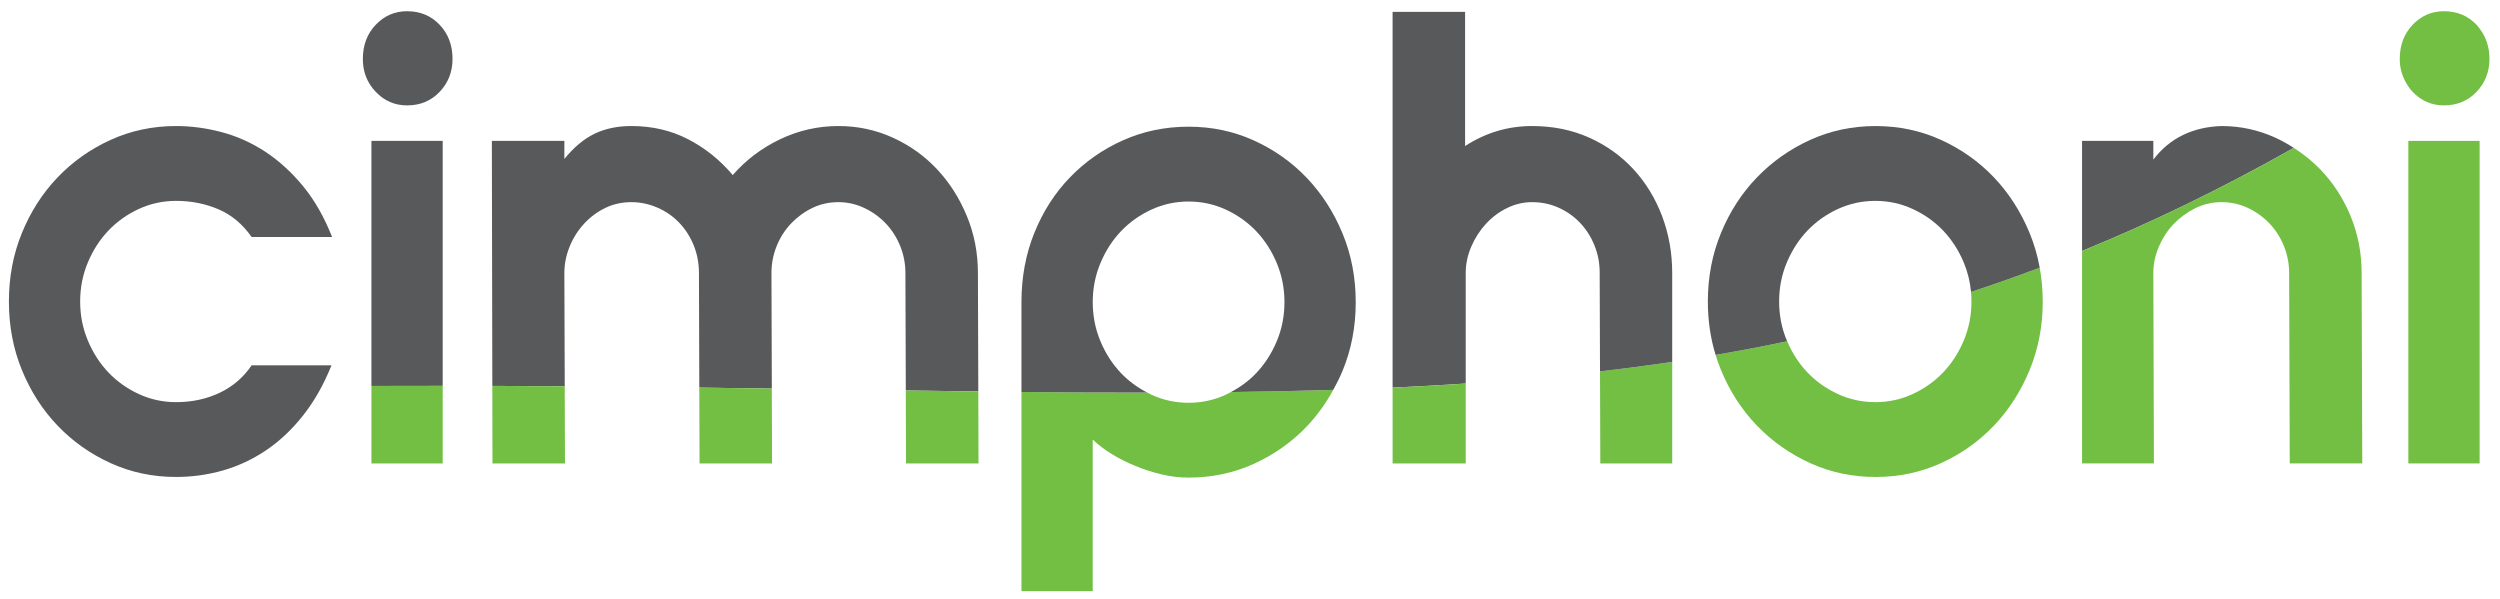 <?xml version="1.0" encoding="UTF-8" standalone="no"?>
<svg
   xmlns:dc="http://purl.org/dc/elements/1.1/"
   xmlns:cc="http://creativecommons.org/ns#"
   xmlns:rdf="http://www.w3.org/1999/02/22-rdf-syntax-ns#"
   xmlns:svg="http://www.w3.org/2000/svg"
   xmlns="http://www.w3.org/2000/svg"
   viewBox="0 0 265.617 63.632"
   height="63.632"
   width="265.617"
   xml:space="preserve"
   id="svg2"
   version="1.1"><defs
     id="defs6"><clipPath
       id="clipPath18"
       clipPathUnits="userSpaceOnUse"><path
         id="path16"
         d="M 0,0.034 H 612 V 138.363 H 0 Z" /></clipPath><clipPath
       id="clipPath30"
       clipPathUnits="userSpaceOnUse"><path
         id="path28"
         d="M 208,515.376 H 405.713 V 561.6 H 208 Z" /></clipPath><clipPath
       id="clipPath30-3"
       clipPathUnits="userSpaceOnUse"><path
         id="path28-3"
         d="M 208,515.376 H 405.713 V 561.6 H 208 Z" /></clipPath></defs><g
     transform="matrix(1.333,0,0,-1.333,-214.531,767.324)"
     id="g10"><path
       d="m 169.581,557.261 c 0.686,0.719 1.495,1.293 2.425,1.722 0.931,0.428 1.918,0.643 2.962,0.643 1.208,0 2.335,-0.224 3.38,-0.669 1.045,-0.445 1.926,-1.182 2.646,-2.21 h 6.414 c -0.621,1.577 -1.388,2.921 -2.301,4.036 -0.915,1.113 -1.919,2.031 -3.011,2.751 -1.096,0.72 -2.254,1.242 -3.479,1.568 -1.224,0.326 -2.441,0.489 -3.649,0.489 -1.861,0 -3.599,-0.369 -5.216,-1.106 -1.616,-0.736 -3.024,-1.732 -4.219,-2.983 -1.201,-1.252 -2.146,-2.724 -2.843,-4.421 -0.697,-1.696 -1.042,-3.522 -1.042,-5.476 0,-1.954 0.345,-3.781 1.042,-5.478 0.697,-1.695 1.642,-3.168 2.843,-4.42 1.195,-1.251 2.603,-2.246 4.219,-2.982 1.617,-0.737 3.355,-1.105 5.216,-1.105 1.274,0 2.513,0.172 3.722,0.514 1.207,0.342 2.351,0.873 3.429,1.594 1.078,0.72 2.065,1.646 2.963,2.776 0.899,1.131 1.658,2.468 2.277,4.012 h -6.365 c -0.654,-0.962 -1.503,-1.691 -2.548,-2.187 -1.046,-0.496 -2.204,-0.746 -3.478,-0.746 -1.044,0 -2.031,0.215 -2.962,0.644 -0.93,0.429 -1.739,1.002 -2.425,1.722 -0.686,0.72 -1.232,1.569 -1.641,2.545 -0.409,0.977 -0.612,2.013 -0.612,3.111 0,1.096 0.203,2.135 0.612,3.111 0.409,0.977 0.955,1.825 1.641,2.545"
       style="fill:#58595b;fill-opacity:1;fill-rule:nonzero;stroke:none"
       id="path34" /><path
       d="m 193.385,567.236 c 1.044,0 1.91,0.36 2.595,1.08 0.685,0.72 1.028,1.593 1.028,2.622 0,1.096 -0.343,2.004 -1.028,2.724 -0.685,0.72 -1.551,1.081 -2.595,1.081 -0.98,0 -1.813,-0.361 -2.499,-1.081 -0.686,-0.72 -1.027,-1.628 -1.027,-2.724 0,-1.029 0.341,-1.902 1.027,-2.622 0.686,-0.72 1.519,-1.08 2.499,-1.08"
       style="fill:#58595b;fill-opacity:1;fill-rule:nonzero;stroke:none"
       id="path38" /><path
       d="m 190.543,544.876 v -6.177 h 5.681 v 6.188 c -1.866,0.001 -3.765,-0.004 -5.681,-0.011"
       style="fill:#72bf44;fill-opacity:1;fill-rule:nonzero;stroke:none"
       id="path42" /><path
       d="m 190.543,564.408 v -19.532 c 1.916,0.007 3.815,0.012 5.681,0.01 v 19.522 z"
       style="fill:#58595b;fill-opacity:1;fill-rule:nonzero;stroke:none"
       id="path46" /><path
       d="m 238.001,558.418 c -0.587,1.423 -1.378,2.665 -2.375,3.728 -0.996,1.062 -2.171,1.902 -3.526,2.519 -1.355,0.617 -2.801,0.926 -4.334,0.926 -1.634,0 -3.185,-0.352 -4.653,-1.055 -1.47,-0.702 -2.727,-1.654 -3.771,-2.853 -1.013,1.199 -2.197,2.151 -3.553,2.853 -1.354,0.703 -2.863,1.055 -4.529,1.055 -1.111,0 -2.09,-0.206 -2.939,-0.617 -0.849,-0.412 -1.648,-1.08 -2.4,-2.006 v 1.44 h -5.779 l 0.037,-19.529 c 1.953,-0.007 3.873,-0.018 5.772,-0.032 l -0.03,9.021 c 0,0.72 0.139,1.422 0.417,2.108 0.277,0.685 0.662,1.294 1.151,1.826 0.489,0.531 1.053,0.951 1.69,1.259 0.637,0.308 1.33,0.463 2.081,0.463 0.718,0 1.413,-0.147 2.081,-0.438 0.67,-0.291 1.249,-0.694 1.739,-1.207 0.49,-0.515 0.874,-1.115 1.151,-1.8 0.277,-0.687 0.417,-1.424 0.417,-2.211 l 0.028,-9.126 c 1.957,-0.025 3.881,-0.051 5.781,-0.077 l -0.03,9.203 c 0,0.753 0.138,1.473 0.417,2.161 0.276,0.683 0.661,1.283 1.151,1.799 0.49,0.512 1.053,0.925 1.69,1.233 0.636,0.308 1.329,0.463 2.081,0.463 0.718,0 1.403,-0.155 2.056,-0.463 0.654,-0.308 1.225,-0.721 1.715,-1.233 0.49,-0.516 0.873,-1.116 1.151,-1.799 0.277,-0.688 0.416,-1.408 0.416,-2.161 l 0.031,-9.355 c 1.955,-0.028 3.88,-0.053 5.779,-0.075 l -0.031,9.43 c 0,1.611 -0.293,3.127 -0.882,4.55"
       style="fill:#58595b;fill-opacity:1;fill-rule:nonzero;stroke:none"
       id="path50" /><path
       d="m 233.153,538.699 h 5.779 l -0.018,5.738 c -1.899,0.023 -3.824,0.048 -5.78,0.075 z"
       style="fill:#72bf44;fill-opacity:1;fill-rule:nonzero;stroke:none"
       id="path54" /><path
       d="m 200.191,538.699 h 5.779 l -0.02,6.148 c -1.898,0.014 -3.818,0.024 -5.771,0.031 z"
       style="fill:#72bf44;fill-opacity:1;fill-rule:nonzero;stroke:none"
       id="path58" /><path
       d="m 216.696,538.699 h 5.779 l -0.019,5.966 c -1.899,0.026 -3.824,0.051 -5.78,0.076 z"
       style="fill:#72bf44;fill-opacity:1;fill-rule:nonzero;stroke:none"
       id="path62" /><path
       d="m 258.64,544.176 c -0.932,-0.429 -1.919,-0.643 -2.964,-0.643 -1.045,0 -2.033,0.214 -2.963,0.643 -0.114,0.053 -0.222,0.115 -0.332,0.172 -3.259,-0.003 -6.595,0.015 -10.027,0.046 v -15.874 h 5.681 v 12.083 c 0.425,-0.412 0.931,-0.798 1.519,-1.158 0.587,-0.359 1.217,-0.677 1.885,-0.95 0.67,-0.276 1.364,-0.497 2.082,-0.669 0.717,-0.171 1.436,-0.257 2.155,-0.257 1.861,0 3.601,0.369 5.216,1.105 1.616,0.736 3.02,1.731 4.212,2.983 0.819,0.859 1.514,1.833 2.101,2.905 -2.663,-0.084 -5.38,-0.139 -8.153,-0.173 -0.137,-0.073 -0.27,-0.148 -0.412,-0.213"
       style="fill:#72bf44;fill-opacity:1;fill-rule:nonzero;stroke:none"
       id="path66" /><path
       d="m 268.997,551.554 c 0,1.954 -0.35,3.779 -1.052,5.477 -0.704,1.696 -1.65,3.169 -2.841,4.421 -1.192,1.251 -2.595,2.245 -4.211,2.982 -1.617,0.736 -3.356,1.105 -5.217,1.105 -1.861,0 -3.6,-0.359 -5.216,-1.079 -1.616,-0.72 -3.029,-1.706 -4.237,-2.957 -1.209,-1.252 -2.154,-2.724 -2.839,-4.421 -0.688,-1.696 -1.03,-3.54 -1.03,-5.528 v -7.16 c 3.432,-0.032 6.768,-0.05 10.027,-0.046 -0.789,0.406 -1.491,0.919 -2.092,1.55 -0.686,0.72 -1.233,1.569 -1.64,2.544 -0.41,0.978 -0.614,2.014 -0.614,3.112 0,1.097 0.204,2.135 0.614,3.112 0.407,0.975 0.954,1.824 1.64,2.544 0.685,0.72 1.494,1.293 2.424,1.722 0.931,0.429 1.918,0.643 2.963,0.643 1.045,0 2.032,-0.214 2.964,-0.643 0.93,-0.429 1.737,-1.002 2.423,-1.722 0.686,-0.72 1.232,-1.569 1.641,-2.544 0.407,-0.977 0.612,-2.015 0.612,-3.112 0,-1.098 -0.205,-2.134 -0.612,-3.112 -0.409,-0.975 -0.955,-1.824 -1.641,-2.544 -0.581,-0.61 -1.254,-1.109 -2.011,-1.509 2.773,0.034 5.489,0.089 8.153,0.173 0.269,0.486 0.521,0.986 0.74,1.516 0.702,1.695 1.052,3.521 1.052,5.476"
       style="fill:#58595b;fill-opacity:1;fill-rule:nonzero;stroke:none"
       id="path70" /><path
       d="m 288.491,538.699 h 5.731 v 8.093 c -1.9,-0.283 -3.819,-0.533 -5.754,-0.758 z"
       style="fill:#72bf44;fill-opacity:1;fill-rule:nonzero;stroke:none"
       id="path74" /><path
       d="m 293.413,558.418 c -0.539,1.423 -1.299,2.665 -2.28,3.728 -0.978,1.062 -2.154,1.902 -3.524,2.519 -1.372,0.617 -2.892,0.926 -4.556,0.926 -1.927,0 -3.705,-0.533 -5.339,-1.594 v 10.694 h -5.779 v -29.948 c 1.969,0.089 3.912,0.197 5.829,0.324 v 8.801 c 0,0.72 0.146,1.422 0.441,2.108 0.293,0.685 0.686,1.294 1.175,1.826 0.489,0.531 1.054,0.951 1.692,1.259 0.634,0.308 1.295,0.463 1.981,0.463 0.751,0 1.454,-0.147 2.107,-0.438 0.653,-0.291 1.225,-0.694 1.714,-1.207 0.489,-0.515 0.874,-1.115 1.15,-1.8 0.278,-0.687 0.417,-1.406 0.417,-2.16 l 0.026,-7.885 c 1.935,0.225 3.855,0.475 5.755,0.758 v 7.076 c 0,1.611 -0.271,3.127 -0.809,4.55"
       style="fill:#58595b;fill-opacity:1;fill-rule:nonzero;stroke:none"
       id="path78" /><path
       d="m 271.936,538.699 h 5.829 v 6.368 c -1.917,-0.128 -3.86,-0.235 -5.829,-0.325 z"
       style="fill:#72bf44;fill-opacity:1;fill-rule:nonzero;stroke:none"
       id="path82" /><path
       d="m 318.074,551.605 c 0,-1.098 -0.207,-2.134 -0.615,-3.112 -0.409,-0.975 -0.959,-1.824 -1.646,-2.545 -0.689,-0.719 -1.5,-1.292 -2.432,-1.721 -0.934,-0.429 -1.925,-0.643 -2.973,-0.643 -1.047,0 -2.039,0.214 -2.972,0.643 -0.934,0.429 -1.744,1.002 -2.432,1.721 -0.674,0.706 -1.212,1.536 -1.617,2.487 -1.89,-0.398 -3.794,-0.757 -5.708,-1.085 0.127,-0.414 0.27,-0.822 0.437,-1.222 0.7,-1.696 1.656,-3.169 2.865,-4.421 1.208,-1.251 2.619,-2.246 4.235,-2.982 1.616,-0.737 3.356,-1.105 5.218,-1.105 1.86,0 3.598,0.368 5.217,1.105 1.613,0.736 3.018,1.731 4.21,2.982 1.193,1.252 2.138,2.725 2.841,4.421 0.703,1.696 1.053,3.523 1.053,5.477 0,0.928 -0.083,1.826 -0.241,2.697 -1.827,-0.691 -3.65,-1.333 -5.475,-1.933 0.021,-0.252 0.035,-0.506 0.035,-0.764"
       style="fill:#72bf44;fill-opacity:1;fill-rule:nonzero;stroke:none"
       id="path86" /><path
       d="m 319.861,561.502 c -1.192,1.252 -2.597,2.246 -4.211,2.983 -1.618,0.736 -3.356,1.105 -5.217,1.105 -1.86,0 -3.601,-0.369 -5.217,-1.105 -1.617,-0.737 -3.027,-1.731 -4.235,-2.983 -1.209,-1.252 -2.164,-2.724 -2.865,-4.421 -0.702,-1.696 -1.054,-3.522 -1.054,-5.476 0,-1.493 0.207,-2.911 0.617,-4.255 1.915,0.328 3.818,0.687 5.707,1.085 -0.01,0.02 -0.02,0.039 -0.029,0.058 -0.411,0.978 -0.613,2.014 -0.613,3.112 0,1.096 0.202,2.134 0.613,3.11 0.411,0.977 0.959,1.826 1.646,2.546 0.689,0.72 1.498,1.293 2.433,1.722 0.933,0.429 1.924,0.643 2.972,0.643 1.048,0 2.039,-0.214 2.972,-0.643 0.933,-0.429 1.744,-1.002 2.433,-1.722 0.686,-0.72 1.236,-1.569 1.646,-2.546 0.312,-0.746 0.504,-1.529 0.58,-2.346 1.825,0.6 3.647,1.242 5.475,1.933 -0.175,0.962 -0.444,1.889 -0.812,2.779 -0.703,1.697 -1.649,3.169 -2.841,4.421"
       style="fill:#58595b;fill-opacity:1;fill-rule:nonzero;stroke:none"
       id="path90" /><path
       d="m 342.292,564.665 c -1.355,0.617 -2.785,0.926 -4.285,0.926 -1.143,-0.035 -2.173,-0.276 -3.085,-0.721 -0.916,-0.444 -1.699,-1.096 -2.352,-1.953 v 1.492 h -5.681 v -8.776 c 5.551,2.269 11.146,4.981 16.877,8.217 -0.47,0.301 -0.958,0.579 -1.474,0.815"
       style="fill:#58595b;fill-opacity:1;fill-rule:nonzero;stroke:none"
       id="path94" /><path
       d="m 348.292,558.418 c -0.587,1.423 -1.397,2.665 -2.425,3.728 -0.636,0.656 -1.341,1.217 -2.101,1.703 -5.731,-3.235 -11.326,-5.947 -16.877,-8.217 v -16.932 h 5.728 l -0.047,15.168 c 0,0.72 0.146,1.422 0.44,2.108 0.295,0.685 0.686,1.285 1.175,1.8 0.491,0.514 1.062,0.933 1.716,1.258 0.653,0.327 1.355,0.49 2.106,0.49 0.749,0 1.451,-0.155 2.105,-0.463 0.652,-0.308 1.225,-0.721 1.714,-1.233 0.491,-0.516 0.875,-1.116 1.151,-1.799 0.277,-0.688 0.417,-1.408 0.417,-2.161 l 0.049,-15.168 h 5.78 l -0.05,15.168 c 0,1.611 -0.294,3.127 -0.881,4.55"
       style="fill:#72bf44;fill-opacity:1;fill-rule:nonzero;stroke:none"
       id="path98" /><path
       id="path102"
       transform="matrix(0.75,0,0,-0.75,160.898,575.493)"
       d="M 263.244,2.441 C 262.331,1.481 261.178,1 259.785,1 c -1.307,0 -2.416,0.481 -3.332,1.441 -0.913,0.96 -1.369,2.171 -1.369,3.633 0,0.855 0.197,1.62 0.555,2.314 0.213,0.419 0.47,0.82 0.814,1.182 0.916,0.96 2.025,1.439 3.332,1.439 1.393,0 2.546,-0.479 3.459,-1.439 0.915,-0.96 1.373,-2.124 1.373,-3.496 0,-1.188 -0.32,-2.201 -0.924,-3.059 -0.139,-0.196 -0.277,-0.396 -0.449,-0.574 z"
       style="fill:#72bf44;fill-opacity:1;fill-rule:nonzero;stroke:none;stroke-width:1.333" /><path
       id="path108"
       style="fill:#72bf44;fill-opacity:1;fill-rule:nonzero;stroke:none"
       d="m 352.896,538.699 h 5.681 v 25.709 h -5.681 z" /></g></svg>